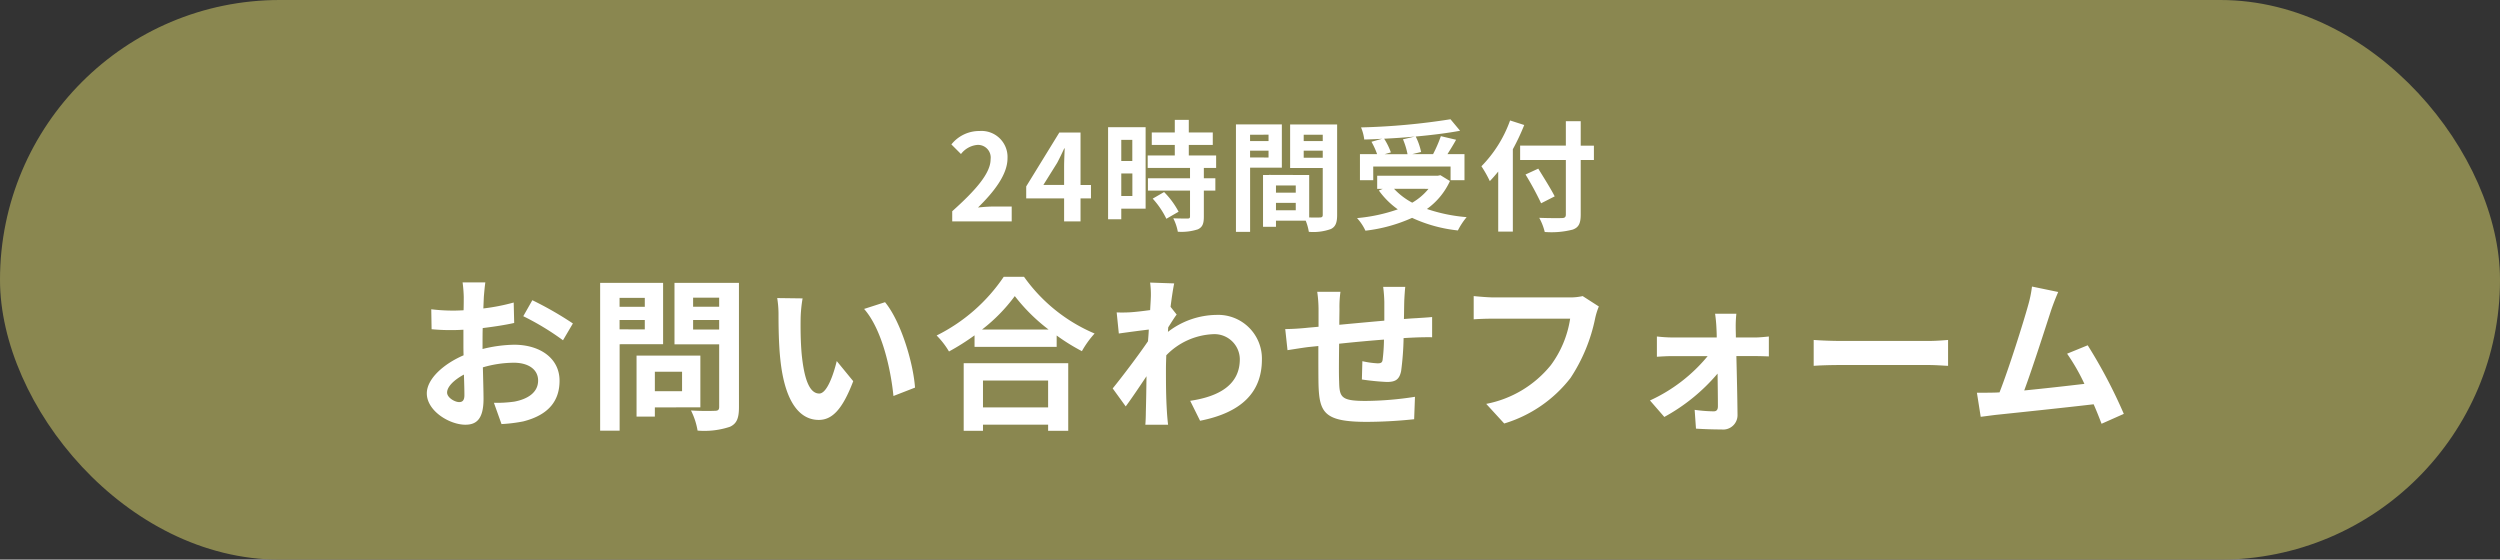 <svg xmlns="http://www.w3.org/2000/svg" width="333.559" height="74.667" viewBox="0 0 333.559 74.667">
  <rect x="0" y="0" width="333.559" height="74.667" fill="#333333" stroke="none"/>
  <g id="btn-form" transform="translate(-891.441 -6923.333)">
    <g id="グループ_127819" data-name="グループ 127819" transform="translate(891.441 6923.333)">
      <rect id="長方形_25585" data-name="長方形 25585" width="333.559" height="74.667" rx="37.333" transform="translate(0)" fill="#8a8750"/>
      <path id="パス_197590" data-name="パス 197590" d="M89.264,19H97.2V17.016H94.64c-.56,0-1.344.064-1.936.128,2.16-2.112,3.936-4.416,3.936-6.56a3.473,3.473,0,0,0-3.728-3.648,4.753,4.753,0,0,0-3.76,1.792l1.28,1.28a3.1,3.1,0,0,1,2.176-1.216,1.691,1.691,0,0,1,1.776,1.92c0,1.824-1.9,4.048-5.12,6.928Zm12.16-4.864,1.84-2.944c.336-.64.656-1.3.944-1.936h.064c-.032.7-.08,1.776-.08,2.464v2.416ZM104.192,19h2.192V15.928h1.392V14.136h-1.392V7.144h-2.832l-4.416,7.184v1.6h5.056Zm9.1-10.88v2.816h-1.472V8.12Zm-1.472,7.488V12.6H113.3v3.008Zm3.248-9.184h-5.008V18.712h1.76V17.3h3.248Zm.944,9.536a11.256,11.256,0,0,1,1.824,2.688l1.632-.944a11.04,11.04,0,0,0-1.936-2.624Zm8.464-4.1V10.2h-3.648V8.792h3.2V7.128h-3.2V5.448H118.96v1.68h-3.072V8.792h3.072V10.2h-3.616v1.664h5.648V13.24h-5.616v1.648h5.616v3.44c0,.224-.08.288-.336.288-.24,0-1.136,0-1.9-.032a6.417,6.417,0,0,1,.608,1.792,7.084,7.084,0,0,0,2.672-.32c.624-.288.8-.768.8-1.68V14.888h1.536V13.24h-1.536V11.864Zm6.992-4.432V8.28h-2.464V7.432Zm-2.464,3.04V9.56h2.464v.912Zm4.24,1.36V6.056H127.12V20.392h1.888v-8.56ZM136.16,10.5V9.56H138.7V10.5ZM138.7,7.432V8.28H136.16V7.432Zm-6.24,10.08V16.52h2.64v.992Zm2.64-2.352h-2.64V14.2h2.64Zm5.52-9.1h-6.272v5.808H138.7V18.12c0,.256-.1.352-.384.352-.208.016-.8.016-1.424,0V12.808l-5.376-.016v.016h-.784V19.72h1.728V18.9h3.968a7.045,7.045,0,0,1,.416,1.488,6.913,6.913,0,0,0,2.928-.368c.64-.3.848-.864.848-1.888Zm8.784,1.984a9.611,9.611,0,0,1,.608,1.984H146.96l.832-.24a9.087,9.087,0,0,0-.9-1.824c1.36-.064,2.752-.16,4.1-.288Zm-3.968,3.632h10.32V13.5h1.856V10.024h-2.272c.368-.592.784-1.248,1.152-1.92l-2.032-.48a18.147,18.147,0,0,1-1.04,2.4H150.64l1.184-.288a8.382,8.382,0,0,0-.72-2.064c2.128-.192,4.192-.448,5.92-.768l-1.28-1.536a89.567,89.567,0,0,1-11.936,1.088,6.021,6.021,0,0,1,.432,1.616c.768-.016,1.584-.048,2.384-.1l-1.424.4a9.975,9.975,0,0,1,.752,1.648h-2.288V13.5h1.776Zm7.376,2.976A7.922,7.922,0,0,1,150.64,16.5a9.311,9.311,0,0,1-2.432-1.856Zm1.584-1.824-.352.08h-8.08v1.744h.752l-.528.224a10.765,10.765,0,0,0,2.528,2.512,22.343,22.343,0,0,1-5.44,1.168,6.551,6.551,0,0,1,1.12,1.68,20.972,20.972,0,0,0,6.224-1.712,19.3,19.3,0,0,0,6.112,1.68,9.2,9.2,0,0,1,1.168-1.776,21.812,21.812,0,0,1-5.3-1.088,9.4,9.4,0,0,0,3.072-3.728Zm9.3-7.3a16.749,16.749,0,0,1-3.824,6.112,15.536,15.536,0,0,1,1.12,1.984c.368-.384.752-.816,1.12-1.28V20.36h1.952V9.368a29.391,29.391,0,0,0,1.52-3.232Zm11.184,3.36h-1.76V5.624h-1.984V8.888h-6.1v1.92h6.1v7.264c0,.352-.144.48-.544.48-.368.016-1.776.016-3.008-.032a7.579,7.579,0,0,1,.736,1.888,11.374,11.374,0,0,0,3.744-.32c.768-.288,1.056-.784,1.056-2.016V10.808h1.76Zm-5.232,6.768c-.48-.96-1.472-2.528-2.192-3.7l-1.7.784a41.426,41.426,0,0,1,2.08,3.84ZM26.972,27.136H23.936a17.7,17.7,0,0,1,.154,1.936c0,.374,0,1.012-.022,1.782-.44.022-.88.044-1.276.044a24.4,24.4,0,0,1-3.036-.176l.044,2.662a26.971,26.971,0,0,0,3.08.11c.352,0,.748-.022,1.166-.044V35.3c0,.506,0,1.034.022,1.562-2.706,1.166-4.906,3.168-4.906,5.082,0,2.332,3.014,4.18,5.148,4.18,1.452,0,2.42-.726,2.42-3.454,0-.748-.044-2.464-.088-4.2a14.832,14.832,0,0,1,4.136-.616c1.914,0,3.234.88,3.234,2.376,0,1.606-1.408,2.486-3.19,2.816a16.94,16.94,0,0,1-2.706.154l1.012,2.838a20.143,20.143,0,0,0,2.882-.352c3.5-.88,4.862-2.838,4.862-5.434,0-3.036-2.662-4.8-6.05-4.8a18.229,18.229,0,0,0-4.224.572V35.21c0-.638,0-1.32.022-1.98,1.43-.176,2.948-.4,4.2-.682l-.066-2.728a26.944,26.944,0,0,1-4.048.792c.022-.55.044-1.078.066-1.562C26.818,28.478,26.906,27.532,26.972,27.136Zm6.27,2.376-1.21,2.134a35,35,0,0,1,5.3,3.212l1.32-2.244A45.973,45.973,0,0,0,33.242,29.512ZM21.868,41.832c0-.77.9-1.672,2.244-2.4.044,1.188.066,2.2.066,2.75,0,.748-.308.924-.7.924C22.9,43.108,21.868,42.514,21.868,41.832ZM48.246,29.2v1.188H44.88V29.2Zm-3.366,4.2V32.152h3.366v1.254Zm5.808,1.98V27.2h-8.4V46.914h2.6V35.386Zm2.53,3.674v2.6h-3.63v-2.6Zm2.442,4.752V36.9H47.146v8.14h2.442V43.812Zm-.968-10.384V32.152h3.476v1.276Zm3.476-4.246v1.21H54.692v-1.21Zm2.64-1.98h-8.6v8.206h5.962v8.338c0,.4-.154.528-.572.528-.418.022-1.914.044-3.19-.044a9.368,9.368,0,0,1,.88,2.684,10.807,10.807,0,0,0,4.312-.506c.924-.418,1.21-1.166,1.21-2.618ZM69.3,29.27l-3.388-.044a13.372,13.372,0,0,1,.176,2.244c0,1.342.022,3.916.242,5.94.616,5.9,2.706,8.074,5.126,8.074,1.76,0,3.146-1.342,4.6-5.17l-2.2-2.684c-.418,1.76-1.3,4.334-2.332,4.334-1.386,0-2.046-2.178-2.354-5.346-.132-1.584-.154-3.234-.132-4.664A17.8,17.8,0,0,1,69.3,29.27Zm11,.506-2.794.9c2.4,2.728,3.564,8.074,3.916,11.616L84.3,41.172C84.062,37.806,82.39,32.306,80.3,29.776Zm21.758,10.45v3.586h-8.69V40.226Zm-11.264,6.71h2.574v-.814h8.69v.814h2.684v-9.02H90.794Zm2.442-13.508a22.479,22.479,0,0,0,4.378-4.466,24.1,24.1,0,0,0,4.51,4.466Zm2.9-7.04a23.29,23.29,0,0,1-8.954,7.832,10.683,10.683,0,0,1,1.65,2.134,30.653,30.653,0,0,0,3.41-2.156v1.54H103.2V34.22a26.388,26.388,0,0,0,3.366,2.09,12.788,12.788,0,0,1,1.694-2.354,22.1,22.1,0,0,1-9.416-7.568Zm19.624,2.75c0,.242-.044.858-.088,1.694-.946.132-1.914.242-2.552.286a18.9,18.9,0,0,1-1.914.022l.286,2.816c1.232-.176,2.926-.4,4-.528-.022.528-.066,1.056-.11,1.562-1.254,1.848-3.454,4.752-4.708,6.292l1.738,2.4c.77-1.034,1.848-2.64,2.772-4.026-.022,1.848-.044,3.124-.088,4.84,0,.352-.022,1.144-.066,1.628h3.036c-.066-.506-.132-1.3-.154-1.694-.132-2.068-.132-3.916-.132-5.72,0-.572.022-1.21.044-1.848a9.25,9.25,0,0,1,6.226-2.816,3.382,3.382,0,0,1,3.586,3.3c.022,3.432-2.75,5.016-6.622,5.588l1.32,2.662c5.456-1.078,8.25-3.74,8.25-8.184a5.839,5.839,0,0,0-6.072-5.94,10.8,10.8,0,0,0-6.468,2.266c.022-.2.022-.418.044-.616.374-.572.814-1.3,1.122-1.694l-.814-1.034c.176-1.386.352-2.508.484-3.124l-3.212-.11A12.148,12.148,0,0,1,115.764,29.138ZM149.71,27.73h-2.948a18.509,18.509,0,0,1,.154,2.024V32.24c-2,.176-4.136.374-6.006.55,0-.858.022-1.606.022-2.112a14.573,14.573,0,0,1,.132-2.288h-3.1a16.993,16.993,0,0,1,.176,2.442v2.222c-.7.066-1.276.11-1.672.154-1.122.11-2.134.154-2.772.154L134,36.178c.572-.088,1.936-.308,2.64-.4.374-.044.88-.088,1.474-.154,0,2.046,0,4.18.022,5.126.11,3.806.792,4.994,6.49,4.994a62.237,62.237,0,0,0,6.27-.352l.11-2.992a44.324,44.324,0,0,1-6.578.55c-3.3,0-3.5-.484-3.542-2.64-.044-.946-.022-2.97,0-4.994,1.87-.2,4.026-.4,5.984-.55a24.237,24.237,0,0,1-.176,2.662c-.044.418-.242.506-.682.506a11.656,11.656,0,0,1-2.024-.286l-.066,2.442a33.3,33.3,0,0,0,3.322.33c1.122,0,1.672-.286,1.914-1.452a38.593,38.593,0,0,0,.33-4.4c.638-.044,1.21-.066,1.694-.088.572-.022,1.738-.044,2.112-.022V31.756c-.638.066-1.5.11-2.112.154-.506.022-1.056.066-1.65.11.022-.726.022-1.518.044-2.376C149.6,29.05,149.666,28.082,149.71,27.73Zm25.828,2.618-2.156-1.386a7.374,7.374,0,0,1-1.738.176H161.48c-.726,0-1.98-.11-2.64-.176v3.1c.572-.044,1.628-.088,2.618-.088H171.71a13.926,13.926,0,0,1-2.574,6.2,14.635,14.635,0,0,1-8.624,5.17l2.4,2.618a17.6,17.6,0,0,0,8.844-6.072,22.609,22.609,0,0,0,3.3-8.008A9.61,9.61,0,0,1,175.538,30.348Zm18.348.968h-2.838c.088.594.154,1.3.176,1.826.022.418.044.858.044,1.342h-5.984a19.525,19.525,0,0,1-2-.132v2.706c.638-.044,1.43-.088,2.068-.088h4.708a21.6,21.6,0,0,1-7.7,5.918l1.914,2.2a25.008,25.008,0,0,0,7.106-5.786c.022,1.672.044,3.278.044,4.356,0,.44-.154.682-.572.682a20.1,20.1,0,0,1-2.53-.2l.176,2.508c.99.066,2.354.11,3.41.11a1.918,1.918,0,0,0,2.134-1.936c-.022-2.244-.088-5.236-.154-7.854h2.64c.484,0,1.166.022,1.694.044V34.352c-.4.044-1.232.132-1.8.132h-2.6c0-.484-.022-.946-.022-1.342A16.125,16.125,0,0,1,193.886,31.316Zm10.318,3.5v3.454c.814-.066,2.288-.11,3.542-.11H219.56c.924,0,2.046.088,2.574.11V34.814c-.572.044-1.54.132-2.574.132H207.746C206.6,34.946,205,34.88,204.2,34.814Zm32.626-6.4-3.5-.726a16.009,16.009,0,0,1-.528,2.552c-.638,2.288-2.53,8.316-3.806,11.572-.2,0-.418.022-.594.022-.726.022-1.672.022-2.42.022l.506,3.212c.7-.088,1.518-.2,2.068-.264,2.772-.286,9.438-.99,13-1.408.418.946.77,1.848,1.056,2.6l2.97-1.32a67.663,67.663,0,0,0-4.818-9.152l-2.75,1.122a26.591,26.591,0,0,1,2.31,4.026c-2.222.264-5.346.616-8.03.88,1.1-2.948,2.882-8.536,3.586-10.692C236.214,29.886,236.544,29.072,236.83,28.412Z" transform="translate(37.785 10.543)" fill="#fff"/>
    </g>
  </g>
</svg>
